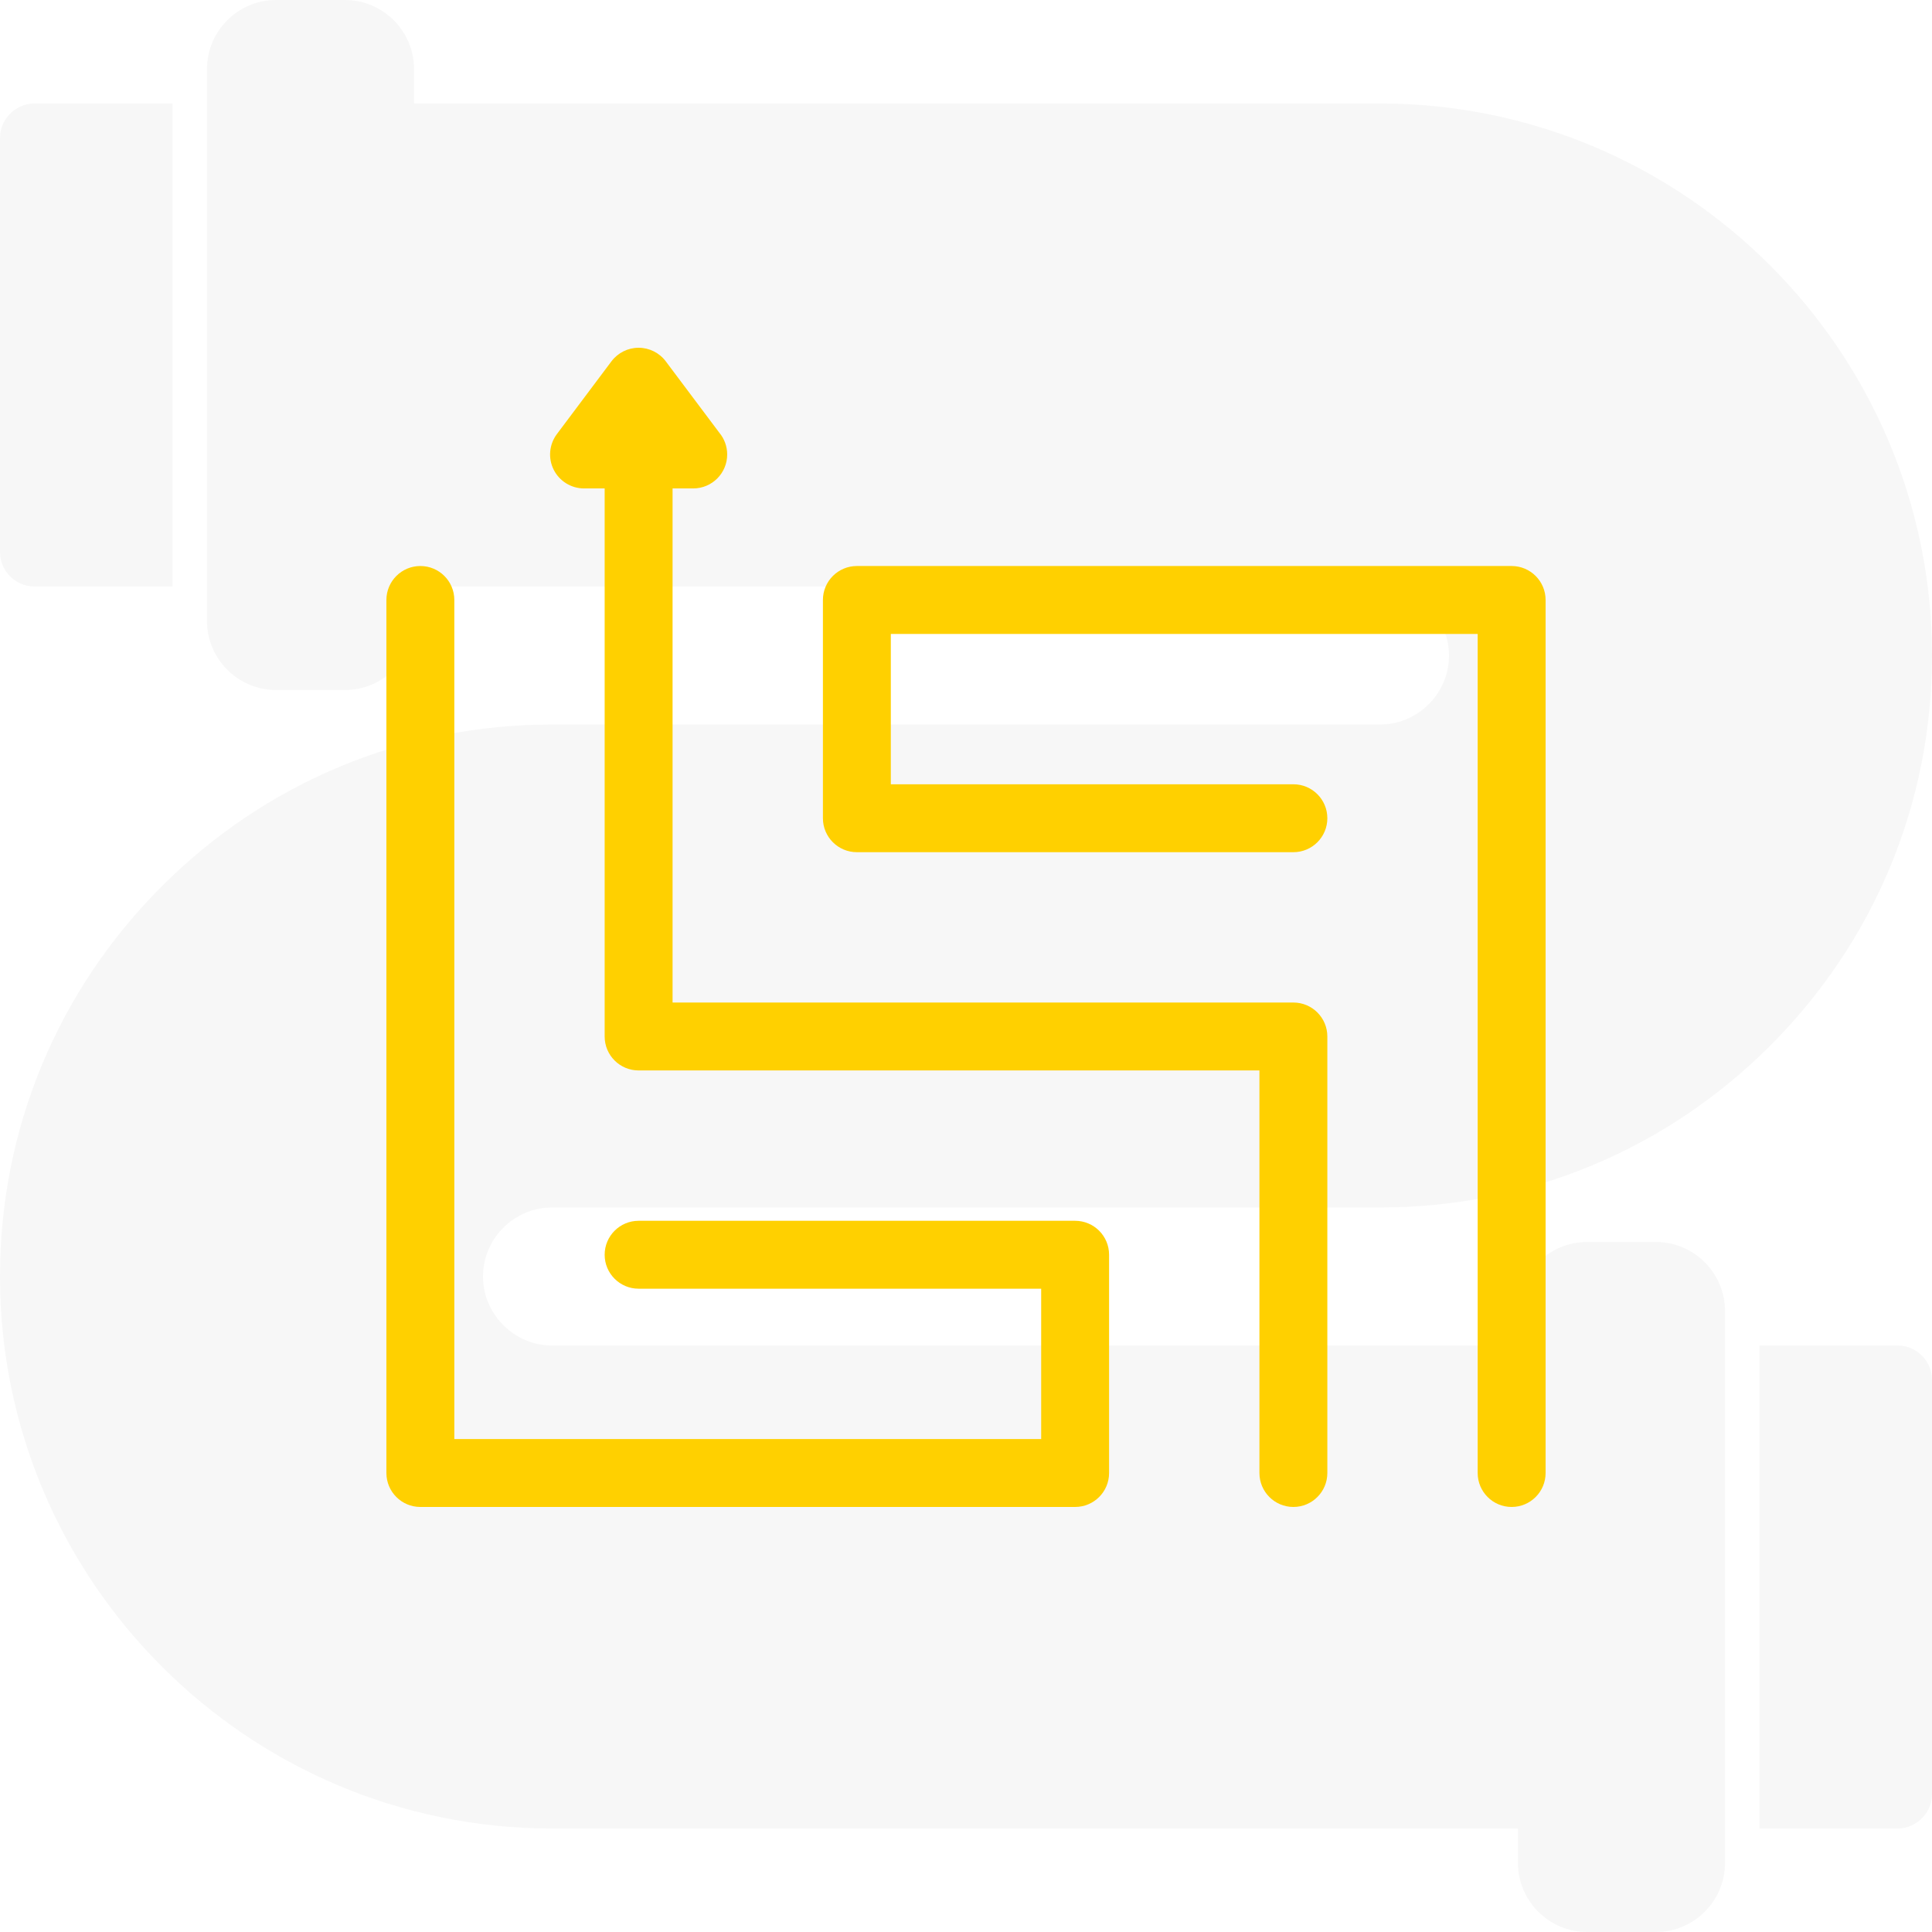 <?xml version="1.0" encoding="UTF-8"?> <svg xmlns="http://www.w3.org/2000/svg" width="100" height="100" viewBox="0 0 100 100" fill="none"> <path d="M1.786 30.357H8.929V26.786V8.929V5.357H1.786C0.804 5.357 0 6.161 0 7.143V28.572C0 29.554 0.804 30.357 1.786 30.357Z" fill="#44413B" fill-opacity="0.04"></path> <path d="M98.215 69.643H91.072V73.214V91.071V94.643H98.215C99.197 94.643 100.001 93.839 100.001 92.857V71.428C100.001 70.446 99.197 69.643 98.215 69.643Z" fill="#44413B" fill-opacity="0.04"></path> <path d="M85.714 64.286H82.143C80.179 64.286 78.571 65.893 78.571 67.857V69.643H76.786H28.571C27.625 69.643 26.732 69.268 26.054 68.589C25.375 67.911 25 67.018 25 66.071C25 64.107 26.607 62.5 28.571 62.5H71.429C79.071 62.5 86.232 59.518 91.625 54.125C97.018 48.732 100 41.571 100 33.929C100 18.179 87.179 5.357 71.429 5.357H23.214H21.429V3.571C21.429 1.607 19.821 0 17.857 0H14.286C12.321 0 10.714 1.607 10.714 3.571V5.357V30.357V32.143C10.714 34.107 12.321 35.714 14.286 35.714H17.857C19.821 35.714 21.429 34.107 21.429 32.143V30.357H23.214H71.429C72.375 30.357 73.268 30.732 73.946 31.411C74.625 32.089 75 32.982 75 33.929C75 35.893 73.393 37.5 71.429 37.5H28.571C20.929 37.5 13.768 40.482 8.375 45.875C2.982 51.268 0 58.429 0 66.071C0 81.821 12.821 94.643 28.571 94.643H76.786H78.571V96.429C78.571 98.393 80.179 100 82.143 100H85.714C87.679 100 89.286 98.393 89.286 96.429V94.643V69.643V67.857C89.286 65.893 87.679 64.286 85.714 64.286Z" fill="#44413B" fill-opacity="0.04"></path> <path d="M78.242 29.297H44.352C43.381 29.297 42.594 30.084 42.594 31.055V42.352C42.594 43.322 43.381 44.109 44.352 44.109H66.945C67.916 44.109 68.703 43.322 68.703 42.352C68.703 41.381 67.916 40.594 66.945 40.594H46.109V32.812H76.484V76.242C76.484 77.213 77.271 78 78.242 78C79.213 78 80 77.213 80 76.242V31.055C80 30.084 79.213 29.297 78.242 29.297Z" fill="#FFD000"></path> <path d="M55.648 63.188H33.055C32.084 63.188 31.297 63.975 31.297 64.946C31.297 65.916 32.084 66.703 33.055 66.703H53.891V74.484H23.516V31.055C23.516 30.084 22.729 29.297 21.758 29.297C20.787 29.297 20 30.084 20 31.055V76.242C20 77.213 20.787 78 21.758 78H55.648C56.619 78 57.406 77.213 57.406 76.242V64.946C57.406 63.974 56.619 63.188 55.648 63.188Z" fill="#FFD000"></path> <path d="M66.945 51.891H34.812V25.281H35.879C35.88 25.281 35.88 25.281 35.881 25.281C36.852 25.281 37.639 24.494 37.639 23.523C37.639 23.098 37.488 22.708 37.237 22.404L34.461 18.703C34.129 18.261 33.608 18 33.055 18C32.501 18 31.98 18.261 31.648 18.703L28.824 22.469C28.425 23.002 28.36 23.714 28.658 24.31C28.956 24.905 29.565 25.281 30.23 25.281H31.297V53.649C31.297 54.62 32.084 55.406 33.055 55.406H65.188V76.242C65.188 77.213 65.975 78 66.945 78C67.916 78 68.703 77.213 68.703 76.242V53.649C68.703 52.678 67.916 51.891 66.945 51.891Z" fill="#FFD000"></path> </svg> 
